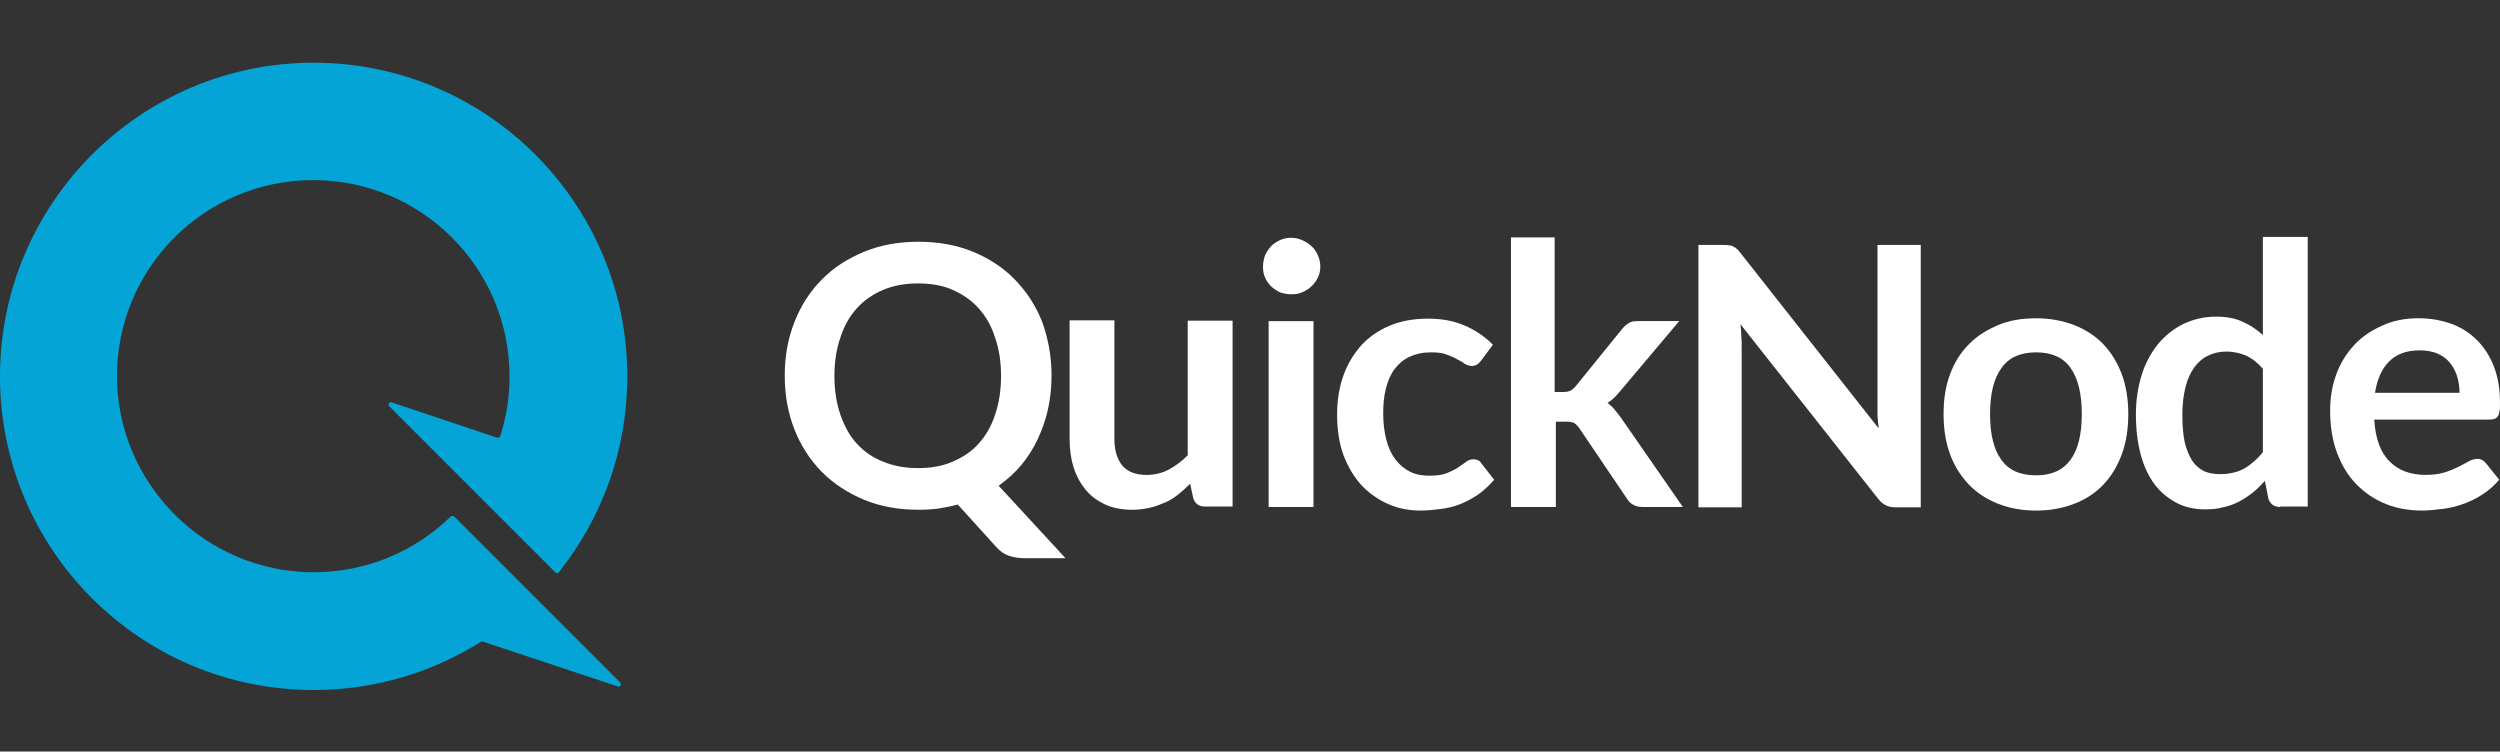 <?xml version="1.0" encoding="UTF-8"?>
<svg id="Layer_1" data-name="Layer 1" xmlns="http://www.w3.org/2000/svg" xmlns:xlink="http://www.w3.org/1999/xlink" viewBox="0 0 1500 450.93">
  <rect x="0" y="0" width="1500" height="450.93" fill="#333333" stroke="none"/>
  <defs>
    <style>
      .cls-1 {
        fill: none;
      }

      .cls-1, .cls-2, .cls-3 {
        stroke-width: 0px;
      }

      .cls-2 {
        fill: #fff;
      }

      .cls-4 {
        clip-path: url(#clippath);
      }

      .cls-3 {
        fill: #04a4d6;
        fill-rule: evenodd;
      }
    </style>
    <clipPath id="clippath">
      <rect class="cls-1" x="0" y="37.15" width="376.62" height="376.62"/>
    </clipPath>
  </defs>
  <g id="Quicknote">
    <path class="cls-2" d="m630.91,225.58c0,6.97-.72,13.7-2.16,20.19-1.44,6.49-3.61,12.26-6.25,18.03-2.64,5.53-6.01,10.82-9.85,15.38s-8.41,8.65-13.46,12.26l40.14,43.5h-24.27c-3.61,0-6.73-.48-9.61-1.44s-5.29-2.64-7.69-5.29l-23.07-25.48c-3.61.96-7.45,1.68-11.54,2.4-3.85.48-7.93.72-12.02.72-12.02,0-22.83-1.92-32.69-6.01-9.85-4.09-18.27-9.61-25.48-16.82-6.97-7.21-12.5-15.62-16.34-25.48-3.85-9.85-5.77-20.67-5.77-32.21s1.92-22.11,5.77-31.97c3.85-9.85,9.37-18.51,16.34-25.48,6.97-7.21,15.62-12.74,25.48-16.82,9.85-4.09,20.91-6.01,32.69-6.01s22.83,1.92,32.69,6.01c9.85,4.09,18.27,9.61,25.24,16.82,6.97,7.21,12.5,15.62,16.34,25.48,3.61,10.09,5.53,20.67,5.53,32.21Zm-30.28,0c0-8.65-1.2-16.34-3.61-23.07-2.16-6.97-5.53-12.74-9.85-17.55-4.33-4.81-9.61-8.41-15.62-11.06-6.01-2.64-12.98-3.85-20.67-3.85s-14.66,1.2-20.91,3.85c-6.25,2.64-11.54,6.25-15.86,11.06-4.33,4.81-7.69,10.58-9.85,17.55-2.4,6.73-3.61,14.66-3.61,23.07s1.2,16.34,3.61,23.31c2.4,6.73,5.53,12.74,9.85,17.3,4.33,4.81,9.61,8.41,15.86,10.82,6.25,2.64,13.22,3.85,20.91,3.85s14.66-1.2,20.67-3.85c6.25-2.64,11.54-6.25,15.62-10.82,4.33-4.81,7.69-10.58,9.85-17.3,2.4-6.97,3.61-14.66,3.61-23.31Z"/>
    <path class="cls-2" d="m668.64,192.66v70.9c0,6.73,1.68,12.02,4.81,15.86,3.12,3.61,7.93,5.53,14.42,5.53,4.57,0,9.13-.96,13.22-3.12,4.09-2.16,7.93-5.05,11.54-8.65v-80.76h26.92v111.52h-16.58c-3.61,0-5.77-1.68-6.97-4.81l-1.92-8.89c-2.4,2.4-4.81,4.57-7.21,6.49-2.4,1.92-5.05,3.61-7.93,4.81-2.88,1.2-5.77,2.4-9.13,3.12-3.12.72-6.73,1.2-10.33,1.2-6.01,0-11.54-.96-16.34-3.12-4.57-2.16-8.65-5.05-11.78-8.89s-5.53-8.17-7.21-13.46-2.4-11.06-2.4-17.3v-70.9h26.92v.48Z"/>
    <path class="cls-2" d="m788.1,192.66v111.52h-26.92v-111.52h26.92Zm4.09-32.69c0,2.4-.48,4.57-1.44,6.49-.96,1.92-2.16,3.85-3.85,5.29-1.44,1.44-3.36,2.64-5.53,3.61s-4.33,1.2-6.73,1.2-4.57-.48-6.73-1.2c-1.92-.96-3.85-2.16-5.29-3.61s-2.88-3.36-3.61-5.29c-.96-1.92-1.2-4.33-1.2-6.49,0-2.4.48-4.57,1.2-6.73.96-2.16,2.16-3.85,3.61-5.53,1.44-1.44,3.36-2.64,5.29-3.61,2.16-.96,4.33-1.44,6.73-1.44s4.57.48,6.73,1.44,3.85,2.16,5.53,3.61c1.68,1.44,2.88,3.36,3.85,5.53.96,2.16,1.44,4.33,1.44,6.73Z"/>
    <path class="cls-2" d="m888.8,216.21c-.72.96-1.68,1.92-2.4,2.4s-1.92.96-3.36.96-2.64-.48-4.09-1.2c-1.2-.96-2.88-1.92-4.81-2.88-1.92-1.2-4.09-1.92-6.49-2.88-2.4-.96-5.53-1.2-9.37-1.2-4.81,0-8.89.96-12.5,2.64s-6.49,4.09-8.89,7.21-4.09,6.97-5.29,11.54c-1.2,4.57-1.68,9.61-1.68,15.38s.72,11.3,1.92,15.86c1.2,4.57,3.12,8.65,5.53,11.78,2.4,3.12,5.29,5.53,8.65,7.21s7.21,2.4,11.54,2.4,7.69-.48,10.33-1.44c2.64-1.2,5.05-2.16,6.73-3.36,1.92-1.2,3.36-2.4,4.81-3.36,1.44-1.2,2.88-1.68,4.57-1.68,2.16,0,3.85.72,4.81,2.4l7.69,9.85c-2.88,3.36-6.25,6.49-9.61,8.89-3.61,2.4-7.21,4.33-10.82,5.77s-7.69,2.4-11.54,2.88c-4.09.48-7.93.96-12.02.96-6.97,0-13.46-1.2-19.47-3.85-6.01-2.64-11.54-6.49-16.1-11.3-4.57-5.05-8.17-11.06-10.82-18.03-2.64-7.21-3.85-15.38-3.85-24.52,0-8.17,1.2-15.86,3.61-22.83,2.4-6.97,6.01-12.98,10.58-18.27,4.57-5.05,10.33-9.13,17.06-12.02,6.73-2.88,14.66-4.33,23.31-4.33s15.62,1.44,21.87,4.09,12.02,6.49,17.06,11.54l-6.97,9.37Z"/>
    <path class="cls-2" d="m932.78,142.66v92.53h5.05c1.92,0,3.12-.24,4.33-.72.96-.48,2.16-1.44,3.36-2.88l27.88-34.37c1.2-1.44,2.64-2.64,3.85-3.36,1.44-.96,3.12-1.2,5.53-1.2h24.76l-34.85,41.34c-1.2,1.44-2.4,2.88-3.85,4.33-1.2,1.2-2.64,2.4-4.33,3.36,1.44,1.2,2.88,2.4,4.09,3.85s2.4,3.12,3.61,4.57l37.49,54.08h-24.27c-2.16,0-3.85-.48-5.29-1.2s-2.88-1.92-3.85-3.61l-28.6-42.3c-1.2-1.68-2.16-2.64-3.36-3.36-1.2-.48-2.64-.72-4.81-.72h-6.01v51.19h-26.92v-161.75h26.2v.24Z"/>
    <path class="cls-2" d="m1034.21,146.99c1.2,0,2.4,0,3.36.24.96,0,1.68.24,2.4.72.72.24,1.44.72,2.16,1.44.72.48,1.44,1.44,2.16,2.4l82.92,105.27c-.24-2.64-.48-5.05-.72-7.45v-102.63h25.96v157.43h-15.14c-2.4,0-4.33-.48-5.77-1.2-1.44-.72-3.12-1.92-4.57-3.85l-82.68-104.79c.24,2.4.48,4.57.48,6.97.24,2.16.24,4.33.24,6.25v96.62h-25.96v-157.43h15.14Z"/>
    <path class="cls-2" d="m1221.68,190.97c8.41,0,15.86,1.44,22.83,4.09,6.73,2.64,12.74,6.49,17.55,11.54,4.81,5.05,8.41,11.06,11.06,18.03,2.64,7.21,3.85,15.14,3.85,23.79s-1.2,16.82-3.85,24.03-6.25,13.22-11.06,18.27-10.58,8.89-17.55,11.54c-6.73,2.64-14.42,4.09-22.83,4.09s-16.1-1.44-22.83-4.09-12.74-6.49-17.55-11.54c-4.81-5.05-8.65-11.06-11.3-18.27-2.64-7.21-3.85-15.14-3.85-24.03s1.2-16.82,3.85-23.79c2.64-7.21,6.49-13.22,11.3-18.03,4.81-5.05,10.82-8.65,17.55-11.54,6.73-2.88,14.42-4.09,22.83-4.09Zm0,94.22c9.37,0,16.1-3.12,20.67-9.37,4.57-6.25,6.73-15.38,6.73-27.4s-2.16-21.15-6.73-27.64c-4.33-6.25-11.3-9.37-20.67-9.37s-16.58,3.12-20.91,9.61c-4.57,6.25-6.73,15.38-6.73,27.4s2.16,21.15,6.73,27.4c4.33,6.25,11.3,9.37,20.91,9.37Z"/>
    <path class="cls-2" d="m1368.05,304.18c-3.61,0-5.77-1.68-6.97-4.81l-2.16-10.82c-2.4,2.64-4.81,5.05-7.21,6.97-2.4,1.92-5.29,3.85-8.41,5.53-2.88,1.44-6.01,2.64-9.61,3.36-3.36.96-6.97,1.2-10.82,1.2-6.01,0-11.78-1.2-16.82-3.85s-9.61-6.25-13.22-11.06c-3.61-4.81-6.49-10.82-8.41-18.03-1.92-7.21-2.88-15.14-2.88-24.27,0-8.17,1.2-15.86,3.36-23.07,2.16-7.21,5.53-13.22,9.61-18.51,4.33-5.29,9.37-9.37,15.14-12.26,6.01-2.88,12.5-4.57,19.95-4.57,6.25,0,11.54.96,16.1,3.12,4.33,1.92,8.41,4.57,12.02,7.93v-58.88h26.92v161.75h-16.58v.24Zm-35.81-19.71c5.53,0,10.33-1.2,14.42-3.36,3.85-2.4,7.69-5.53,11.06-9.85v-49.99c-3.12-3.61-6.49-6.25-10.09-7.93-3.61-1.44-7.45-2.4-11.54-2.4s-7.69.72-11.06,2.4c-3.36,1.44-6.01,3.85-8.41,6.97-2.16,3.12-4.09,6.97-5.29,11.78-1.2,4.81-1.92,10.33-1.92,16.82s.48,12.02,1.44,16.58c1.2,4.57,2.64,8.17,4.57,11.06,1.92,2.88,4.33,4.81,7.21,6.25,2.88,1.2,6.01,1.68,9.61,1.68Z"/>
    <path class="cls-2" d="m1451.45,190.97c6.97,0,13.46,1.2,19.47,3.36s11.06,5.53,15.38,9.85c4.33,4.33,7.69,9.61,10.09,15.86,2.4,6.25,3.61,13.46,3.61,21.39,0,1.92,0,3.85-.24,5.05s-.48,2.4-.96,3.12-.96,1.2-1.92,1.68c-.72.24-1.92.48-3.12.48h-69.22c.72,11.54,3.85,19.95,9.37,25.24,5.29,5.29,12.5,7.93,21.39,7.93,4.33,0,8.17-.48,11.3-1.44,3.12-.96,6.01-2.16,8.41-3.36s4.57-2.4,6.25-3.36c1.92-.96,3.61-1.44,5.29-1.44,1.2,0,1.92.24,2.88.72.72.48,1.44.96,2.16,1.92l7.93,9.85c-2.88,3.36-6.25,6.49-10.09,8.89-3.61,2.4-7.69,4.33-11.78,5.77s-8.17,2.4-12.26,2.88c-4.09.48-8.17.96-12.02.96-7.69,0-15.14-1.2-21.63-3.85-6.73-2.64-12.5-6.49-17.55-11.54-5.05-5.05-8.89-11.3-11.78-18.75-2.88-7.45-4.33-16.1-4.33-25.96,0-7.69,1.2-14.66,3.61-21.39,2.4-6.73,6.01-12.5,10.58-17.55,4.57-5.05,10.33-8.89,16.82-11.78,6.49-3.12,13.94-4.57,22.35-4.57Zm.48,19.23c-7.93,0-13.94,2.16-18.51,6.73-4.33,4.33-7.21,10.82-8.41,18.75h50.71c0-3.36-.48-6.73-1.44-9.85-.96-3.12-2.4-5.77-4.33-8.17s-4.33-4.09-7.45-5.53c-2.88-1.2-6.49-1.92-10.58-1.92Z"/>
    <g class="cls-4">
      <path class="cls-3" d="m188.19,343.35c31.97,0,61.05-12.74,82.2-33.41.48-.48,1.44-.48,2.16,0l48.79,48.79,50.71,50.71c1.2,1.2,0,2.88-1.44,2.4l-81-26.92c-.48-.24-.96,0-1.2.24-29.08,18.27-63.45,28.84-100.22,28.84C84.12,414.01,0,329.65,0,225.82S84.36,37.63,188.19,37.63s188.19,84.36,188.19,188.19c0,44.46-15.38,85.32-41.1,117.53-.48.72-1.44.72-2.16,0l-99.5-99.5c-1.2-1.2,0-2.88,1.44-2.4l63.21,21.15c.72.24,1.68-.24,1.92-.96,3.61-11.3,5.53-23.31,5.53-35.81,0-64.89-52.64-117.77-117.77-117.77s-117.77,52.64-117.77,117.77c.24,64.65,53.12,117.53,118.01,117.53Z"/>
    </g>
  </g>
</svg>
